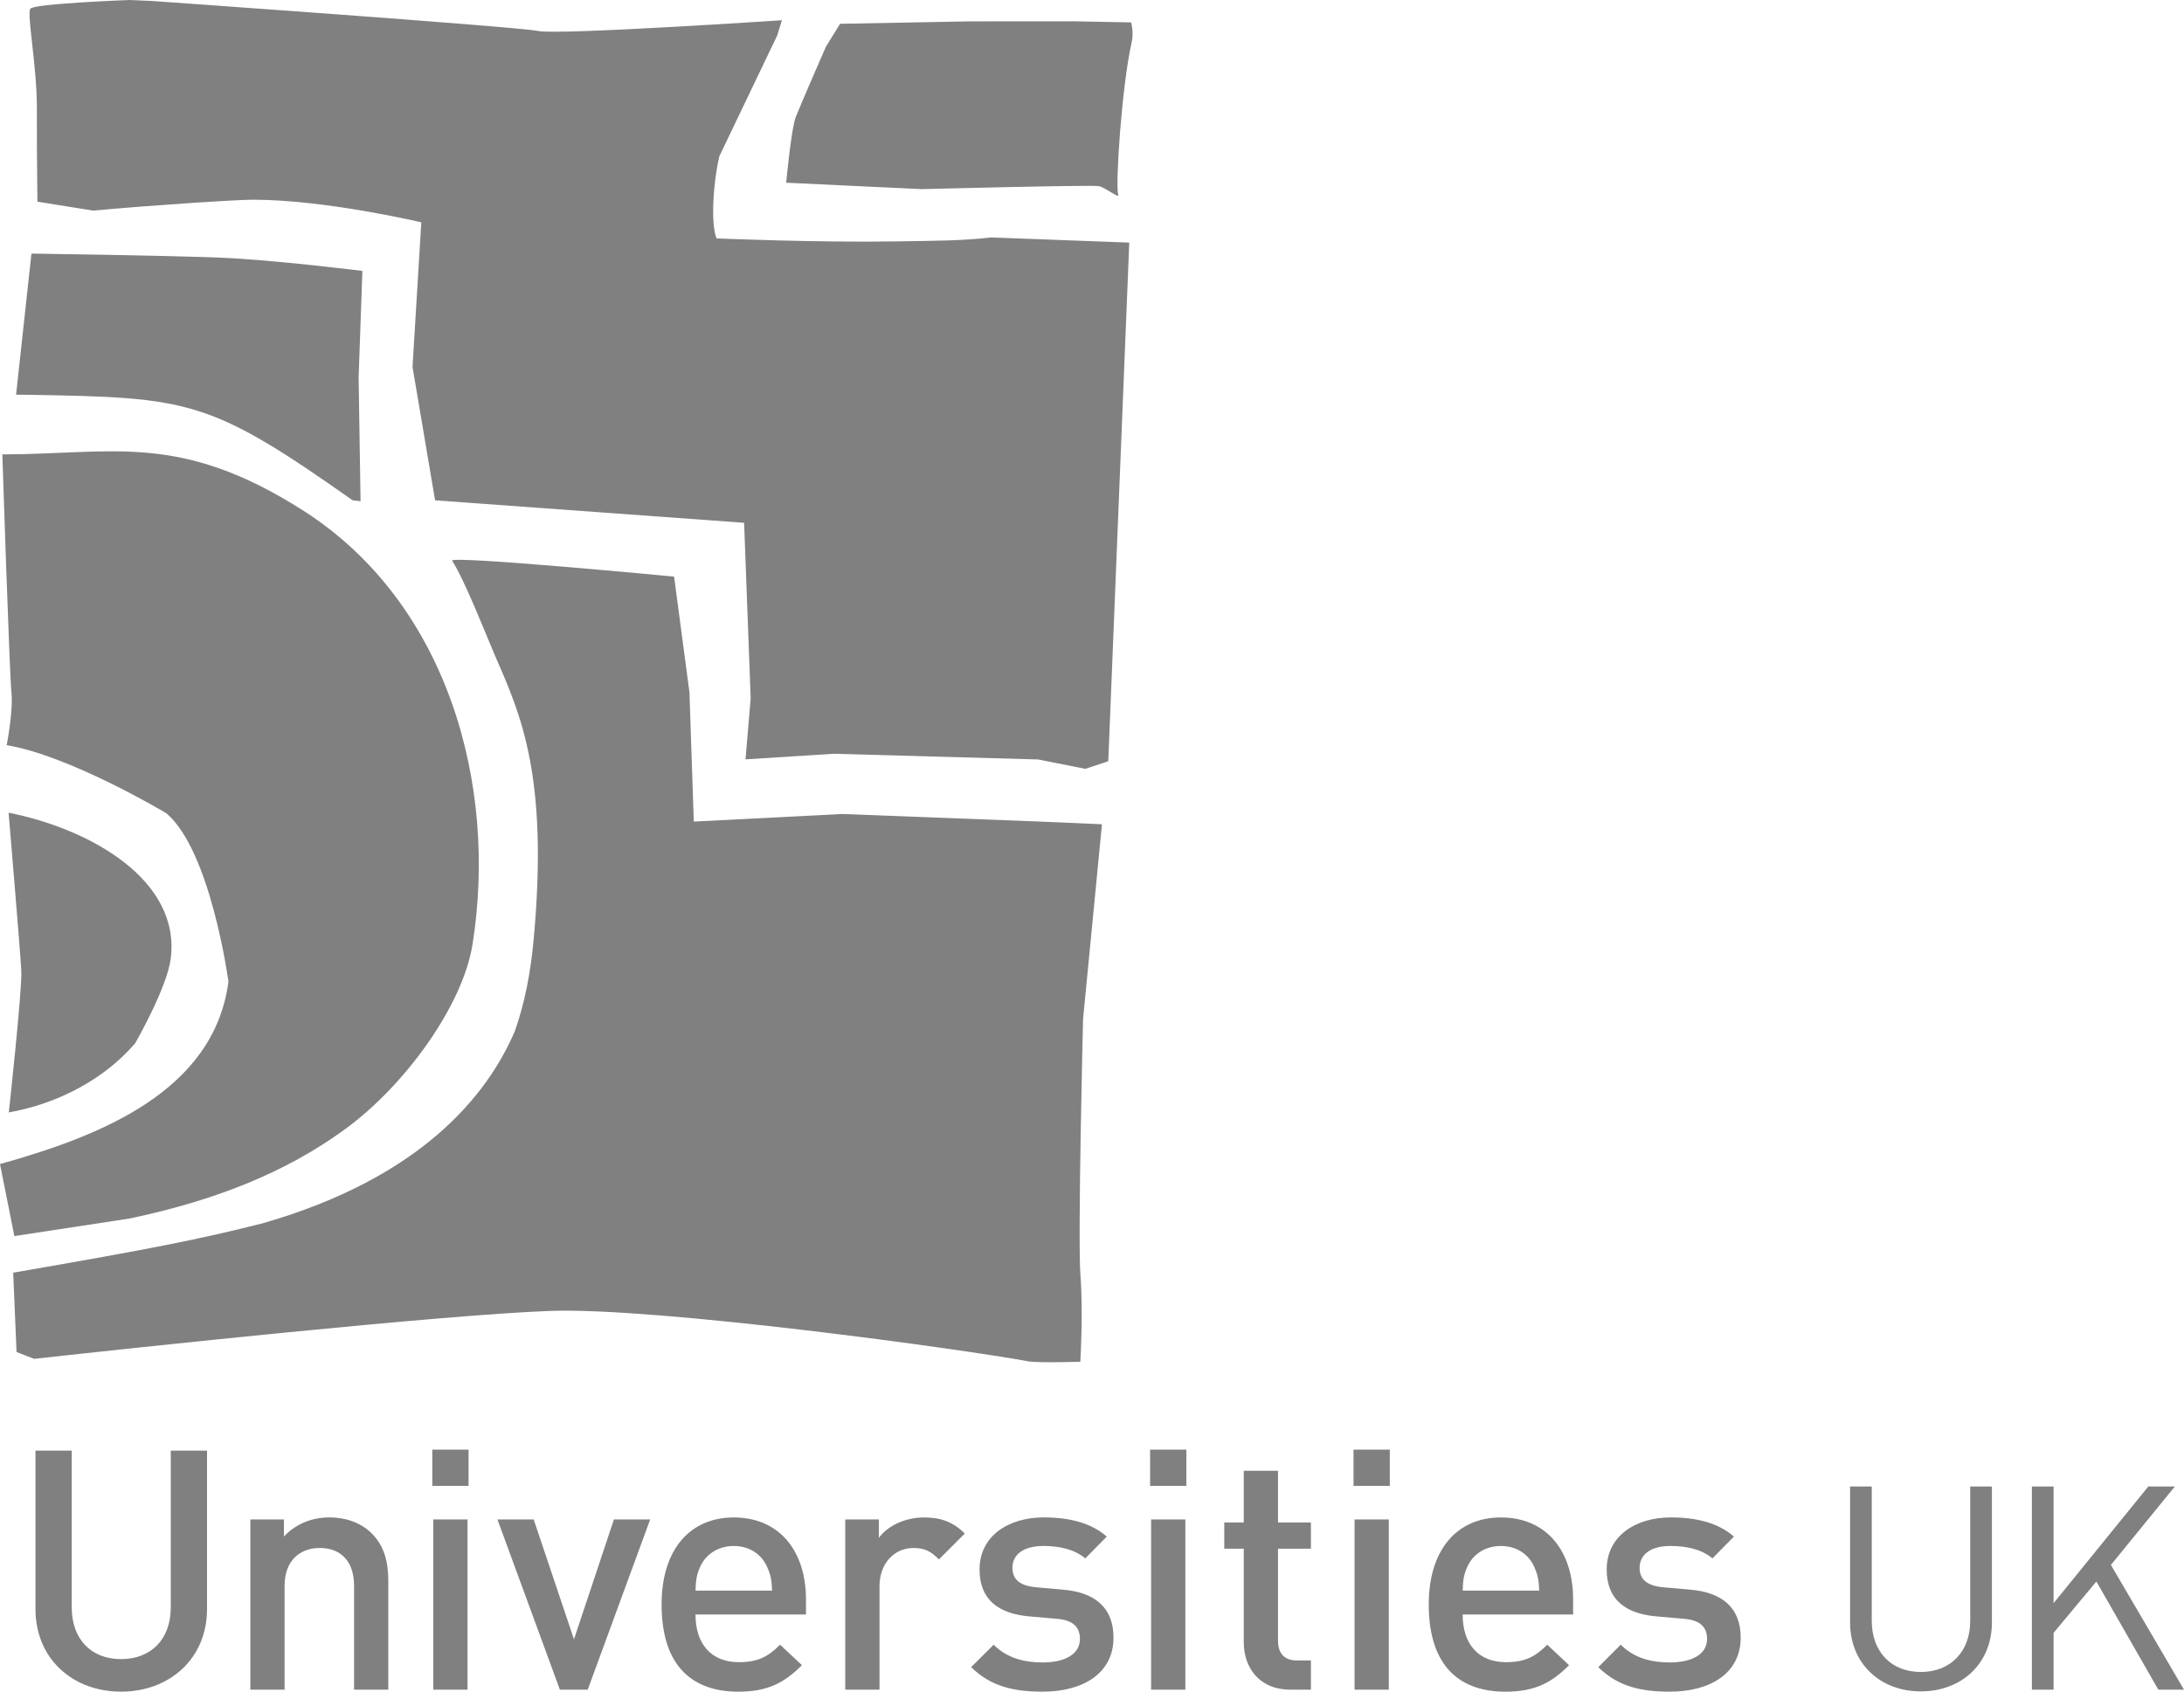 <svg xmlns="http://www.w3.org/2000/svg" width="95.723" height="74.151"><g fill="gray"><path d="M5.307 74.151c-2.134 0-3.752-1.456-3.752-3.619v-6.946h1.589v6.872c0 1.398.854 2.267 2.163 2.267s2.178-.868 2.178-2.267v-6.872h1.589v6.946c0 2.163-1.634 3.619-3.767 3.619zM15.519 74.063v-4.547c0-1.162-.662-1.663-1.501-1.663-.838 0-1.545.516-1.545 1.663v4.547h-1.501v-7.461h1.472v.751c.515-.56 1.236-.839 1.986-.839.765 0 1.398.25 1.839.677.574.56.75 1.266.75 2.104v4.768h-1.5zM18.991 74.063v-7.461h1.501v7.461h-1.501zm-.044-8.931v-1.59h1.589v1.59h-1.589zM25.76 74.063h-1.221l-2.737-7.461h1.589l1.766 5.254 1.751-5.254h1.589l-2.737 7.461zM33.839 69.723h-3.355c.015-.456.044-.677.191-1.016.235-.559.78-.941 1.486-.941.707 0 1.236.383 1.472.941.147.339.191.56.206 1.016zm1.486 1.045v-.662c0-2.119-1.162-3.591-3.164-3.591-1.913 0-3.164 1.398-3.164 3.812 0 2.84 1.486 3.825 3.355 3.825 1.31 0 2.031-.396 2.796-1.162l-.957-.897c-.53.529-.971.765-1.81.765-1.221 0-1.898-.809-1.898-2.089h4.842zM41.152 68.354c-.338-.339-.604-.501-1.118-.501-.81 0-1.486.647-1.486 1.678v4.532h-1.501v-7.461h1.472v.81c.382-.529 1.147-.897 1.986-.897.721 0 1.266.191 1.781.706l-1.134 1.133zM45.699 74.151c-1.221 0-2.251-.206-3.134-1.074l.986-.985c.604.618 1.413.779 2.148.779.913 0 1.633-.323 1.633-1.029 0-.501-.279-.824-1-.883l-1.192-.104c-1.398-.117-2.207-.75-2.207-2.06 0-1.457 1.25-2.281 2.811-2.281 1.118 0 2.075.235 2.766.839l-.942.956c-.471-.396-1.133-.544-1.839-.544-.897 0-1.354.397-1.354.956 0 .441.235.78 1.03.854l1.177.104c1.398.117 2.222.779 2.222 2.104 0 1.56-1.325 2.368-3.105 2.368zM50.452 74.063v-7.461h1.501v7.461h-1.501zm-.044-8.931v-1.59h1.589v1.59h-1.589zM56.559 74.063c-1.398 0-2.046-1.001-2.046-2.075v-4.105h-.854v-1.147h.854V64.47h1.501v2.266h1.442v1.147h-1.442v4.032c0 .545.265.868.824.868h.618v1.28h-.897zM59.369 74.063v-7.461h1.501v7.461h-1.501zm-.045-8.931v-1.59h1.59v1.59h-1.59zM67.462 69.723h-3.354c.015-.456.044-.677.19-1.016.236-.559.78-.941 1.486-.941.707 0 1.236.383 1.472.941.147.339.191.56.206 1.016zm1.486 1.045v-.662c0-2.119-1.162-3.591-3.164-3.591-1.913 0-3.163 1.398-3.163 3.812 0 2.84 1.486 3.825 3.354 3.825 1.31 0 2.031-.396 2.796-1.162l-.956-.897c-.53.529-.972.765-1.811.765-1.221 0-1.897-.809-1.897-2.089h4.841zM73.186 74.151c-1.221 0-2.251-.206-3.134-1.074l.985-.985c.604.618 1.413.779 2.148.779.913 0 1.634-.323 1.634-1.029 0-.501-.279-.824-1.001-.883l-1.191-.104c-1.398-.117-2.207-.75-2.207-2.06 0-1.457 1.25-2.281 2.811-2.281 1.118 0 2.074.235 2.766.839l-.941.956c-.471-.396-1.133-.544-1.839-.544-.898 0-1.354.397-1.354.956 0 .441.235.78 1.03.854l1.178.104c1.397.117 2.222.779 2.222 2.104-.002 1.56-1.326 2.368-3.107 2.368zM84.19 74.139c-1.801 0-3.102-1.238-3.102-3.015v-5.966h.95v5.891c0 1.352.851 2.239 2.151 2.239s2.164-.888 2.164-2.239v-5.891h.95v5.966c.002 1.776-1.312 3.015-3.113 3.015zM94.597 74.063l-2.714-4.74-1.876 2.251v2.489h-.951v-8.905h.951v5.115l4.152-5.115h1.163l-2.802 3.439 3.202 5.466h-1.125z"/><g><path d="M49.58.982s.12.447.019.879c-.434 1.901-.721 6.314-.589 6.657.091.241-.55-.301-.854-.36-.306-.06-7.756.132-7.756.132l-5.942-.281s.22-2.364.417-2.871c.194-.508 1.324-3.089 1.324-3.089l.62-1.006 5.705-.107 4.511-.003 2.545.049z"/><path d="M5.684 0l.994.044s16.048 1.13 16.908 1.314c.859.185 10.685-.471 10.685-.471l-.208.671-2.533 5.289c-.282 1.193-.381 2.978-.124 3.603 0 0 4.433.189 7.896.131 1.9-.031 2.819-.027 4.154-.173l6.039.226-.92 22.732-1.004.335-2.071-.411-8.959-.25-3.865.245.226-2.675-.288-7.694-13.544-.985-.989-5.846.385-6.34s-4.191-.991-7.375-.991c-.704 0-4.237.226-7.011.477L1.64 8.84c-.024-2.35-.024-2.204-.024-4.128 0-1.851-.451-4.107-.284-4.331C1.499.155 5.684 0 5.684 0zM.934 42.557c.042.825-.548 6.205-.548 6.205 2.177-.388 4.207-1.475 5.542-3.037 0 0 1.391-2.421 1.554-3.699.443-3.432-3.474-5.679-7.106-6.403-.001-.001.517 6.108.558 6.934z"/><path d="M.63 54.182l5.04-.769c3.725-.781 6.848-2.008 9.47-3.928 2.643-1.936 5.146-5.422 5.571-8.092 1.105-6.944-1.06-14.957-7.426-19.016-5.432-3.462-8.353-2.46-13.183-2.46 0 0 .315 9.633.4 10.442.085.808-.209 2.303-.209 2.303 2.827.479 7.004 2.99 7.004 2.99 1.949 1.667 2.716 7.378 2.716 7.378-.637 4.814-5.63 6.771-10.013 7.994l.63 3.158zM1.353 17.307c6.942.121 7.833.202 14.1 4.621l.35.043-.085-5.418.165-4.678s-3.914-.488-6.208-.58c-2.652-.103-8.297-.179-8.297-.179L.705 17.3c.155.001.496.004.648.007z"/><path d="M48.298 36.13l-2.882-.124-8.506-.326-6.502.333-.189-5.66-.674-5.078s-9.886-.943-9.728-.695c.563.867 1.567 3.445 1.884 4.172 1.114 2.55 2.359 5.265 1.682 12.505-.124 1.301-.359 2.646-.819 3.945-1.218 2.841-4.132 6.435-11.061 8.422-2.768.697-4.76 1.096-10.924 2.162l.146 3.478.771.299c4.468-.496 17.852-1.924 22.589-2.1 4.709-.174 18.224 1.694 20.987 2.21.404.073 2.277.018 2.277.018s.132-2.166.007-3.77c-.126-1.605.114-11.251.114-11.251l.828-8.54z"/></g></g></svg>